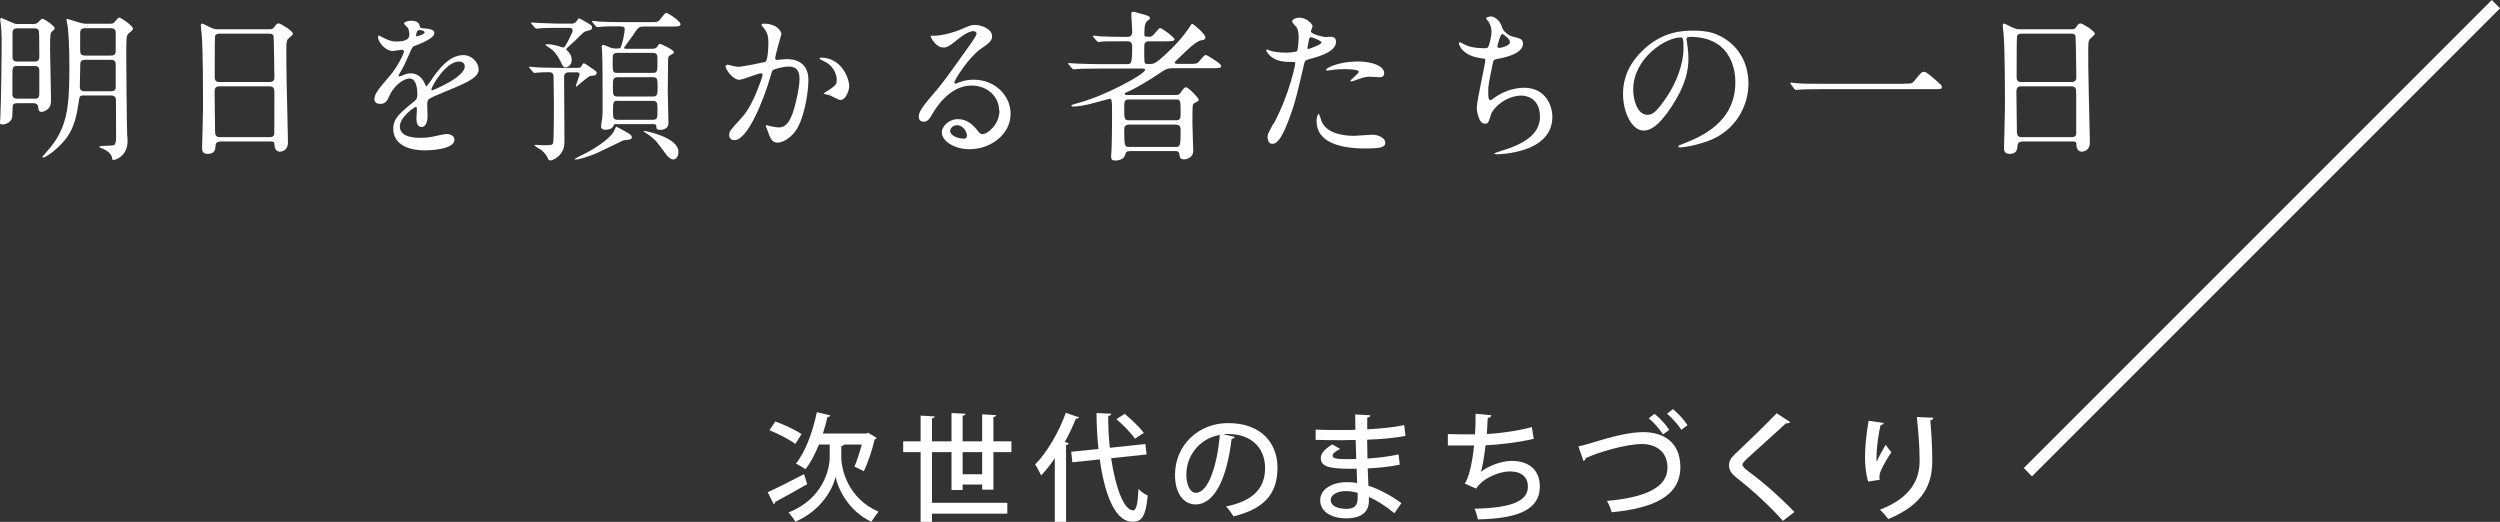 <?xml version="1.0" encoding="UTF-8"?>
<svg id="_レイヤー_2" data-name=" レイヤー 2" xmlns="http://www.w3.org/2000/svg" width="213.66" height="44.6" viewBox="0 0 213.66 44.6">
  <rect x="0" y="0" width="213.66" height="44.6" fill="#333333" stroke="none"/>
  <defs>
    <style>
      .cls-1 {
        fill: #fff;
        stroke-width: 0px;
      }
    </style>
  </defs>
  <g>
    <path class="cls-1" d="M2.74,2.06c.31,0,.39-.04.5-.14.29-.29.32-.32.41-.32.06,0,1.02.56,1.02.83,0,.07-.01.08-.17.21-.2.17-.22.18-.22,1.6,0,.6.08,3.57.08,4.24,0,.1,0,.43-.1.63-.13.25-.48.45-.69.45-.25,0-.27-.13-.31-.42-.04-.25-.18-.32-.42-.32h-1.36c-.18,0-.32.03-.39.18l-.04.94c0,.41-.48.7-.83.7-.22,0-.22-.11-.22-.21l.03-.39c.07-1.65.11-5.48.11-5.8.01-.39.01-1.47-.07-2.16l-.06-.42.08-.14.99.43c.23.1.28.1.49.1h1.17ZM2.94,5.26c.13,0,.42,0,.42-.38,0-.27,0-2.14-.04-2.25-.07-.21-.31-.21-.41-.21h-1.39c-.15,0-.39,0-.45.29,0,.14,0,1.83,0,2.14,0,.21.04.41.42.41h1.46ZM2.95,8.44c.41,0,.41-.22.41-.53v-1.88c0-.35-.21-.39-.41-.39h-1.48c-.41,0-.41.13-.41.92v1.48c0,.36.25.39.41.39h1.48ZM7.11,8.16c-.31,0-.32.08-.41.73-.31,2.16-.92,3-2.07,3.99-.41.35-.84.59-.94.59l-.08-.06s.59-.67.7-.81c1.43-1.79,1.62-3.46,1.62-6.78,0-2.06-.08-2.96-.14-3.54-.01-.1-.11-.53-.11-.63l.06-.04s.79.24,1.19.36c.14.04.39.06.42.06h1.96c.24,0,.36,0,.5-.17.15-.18.31-.36.39-.36.13,0,1.16.7,1.16.94,0,.11-.04.15-.36.41-.07.06-.11.11-.15.24-.06.2-.06,1.37-.06,1.65,0,.39.04,6.08.08,6.78.03.31.03.5.03.57,0,1.12-.88,1.58-1.22,1.58-.08,0-.08-.04-.11-.21-.07-.34-.43-.59-.66-.69-.22-.1-.43-.18-.43-.22,0-.16,1.22-.02,1.33-.2.11-.17.11-.46.11-.67,0-.49-.01-2.69-.01-3.14,0-.07,0-.38-.41-.38h-2.4.01ZM7.28,5.11c-.42,0-.42.24-.42.48,0,.27-.04,1.54-.04,1.82,0,.39.28.39.48.39h2.18c.18,0,.35-.04.41-.27v-2.03c0-.39-.28-.39-.42-.39h-2.19ZM7.27,2.41c-.35,0-.42.18-.42.41v1.47c0,.28.04.46.45.46h2.14c.31,0,.45-.08.45-.42v-1.46c0-.18,0-.46-.41-.46h-2.21Z"/>
    <path class="cls-1" d="M18.84,12.1c-.08,0-.38,0-.41.29-.03.36-.05.76-.67.76-.46,0-.49-.28-.49-.52,0-.06.08-2.86.08-3.39,0-1.53,0-4.86-.11-6.28-.02-.13-.08-.72-.08-.84l.08-.11c.06,0,.13.03.66.29.39.18.46.2.7.2h4.29c.3,0,.41,0,.51-.14.21-.29.27-.36.41-.36.19,0,1.22.66,1.22.87,0,.1-.07.15-.31.36-.18.14-.25.24-.25.91,0,1.5.01,1.75.03,2.98.01.8.11,4.34.11,5.07,0,.49-.32.77-.7.77-.04,0-.41,0-.45-.53-.01-.24-.01-.34-.29-.34h-4.33ZM23.04,7.01c.41,0,.41-.27.41-.45,0-.17-.04-3.43-.07-3.5-.08-.18-.27-.18-.35-.18h-4.33c-.2,0-.31.13-.32.21-.03.11-.03,3.15-.03,3.4,0,.27.01.52.39.52h4.3ZM23.03,11.72c.13,0,.38,0,.41-.29.01-.08.01-3.19.01-3.52,0-.29-.03-.53-.41-.53h-4.29c-.36,0-.41.21-.41.49,0,.46.04,2.72.04,3.22,0,.45.04.63.42.63h4.23Z"/>
    <path class="cls-1" d="M32.01,8.42c0-.42.39-.87,1.34-1.98.63-.73,1.19-1.89,1.19-2.09l-.15-.1c-.14,0-.71.11-.84.11-.53,0-1.25-.69-1.25-1.23l.08-.1.53.27c.17.08.55.25.92.25,1.15,0,1.15-.38,1.15-.66,0-.08-.02-.31-.11-.49-.04-.07-.34-.32-.34-.41,0-.11.36-.22.62-.22.34,0,.69.13.71.43,0,.18.07.21.63.25.1,0,.63.07.63.36,0,.46-1.02.85-1.67,1.11-.21.08-.22.11-.53.83-.34.77-.39.88-.76,1.51-.07.13-.1.17-.1.22l.06.06c.05,0,.31-.1.43-.16.15-.07.34-.11.55-.11.18,0,.83.03,1.19.85.1.24.11.27.14.27.04,0,.51-.64.57-.76.46-.64,1.37-1.92,2.59-1.92.77,0,1.32.66,1.32,1.25,0,.66-1.11,1.12-1.97,1.5-.35.15-1.93.78-2.19.94-.22.14-.24.29-.24.59,0,.13.03.71.03.84,0,.22,0,1.02-.52,1.02-.38,0-.43-.46-.43-.71,0-.14.04-.81.04-.83,0-.06,0-.17-.1-.17-.11,0-1.36.87-1.36,1.67,0,.97,1.4.97,1.81.97.35,0,.62-.03.9-.08.2-.03,1.09-.25,1.27-.25.29,0,.69.14.69.48,0,.87-2.17.92-2.51.92-1.78,0-2.72-.73-2.72-1.83,0-.9.53-1.34,1.85-2.41.14-.11.21-.28.21-.49,0-.63-.11-1.41-.67-1.41-.53,0-1.36.64-1.72,1.48-.15.35-.31.69-.76.69-.27,0-.53-.08-.53-.46M35.59,3.12s.7-.18.7-.34c0-.18-.35-.21-.48-.21-.2,0-.25.39-.25.45l.03.1M36.86,7.66l.06.07c.05,0,2.8-1.12,2.8-2.05,0-.35-.31-.42-.49-.42-1.16,0-2.37,2.17-2.37,2.4"/>
    <path class="cls-1" d="M49.39,5.8c.25,0,.29-.11.31-.14.04-.11.11-.25.18-.25l.14.04.49.34c.43.29.49.32.49.46l-.11.18-.46.07c-.22.07-1.16.92-1.19.92l-.03-.03c0-.15.32-.88.32-1.06,0-.01,0-.15-.2-.15h-.7c-.28,0-.42.14-.42.39,0,.77.03,4.57.03,5.42,0,.38,0,.87-.48,1.33-.14.14-.49.39-.73.39-.14,0-.17-.08-.22-.21-.08-.21-.32-.49-.51-.65l-.64-.41.1-.06c.1,0,.53.03.63.03.71,0,.8,0,.88-.18.07-.15.07-3.15.07-3.47s-.03-1.85-.03-2.2c0-.24-.08-.39-.39-.39-.24,0-.8.01-1.04.04l-.21.03-.13-.1-.27-.32-.06-.08.04-.04c.1,0,.52.04.62.06.41.01,1.13.04,1.93.04h1.59ZM48.8,2.03c.28,0,.42-.13.48-.22.09-.16.16-.24.2-.24.07,0,.5.25.6.31.48.28.52.31.52.45,0,.2-.04.21-.45.32-.24.05-.31.13-.95.78-.13.13-.81.7-.81.77l.06.11c.18.13.41.42.41.8,0,.52-.38.64-.53.64-.18,0-.25-.14-.32-.28-.2-.45-.47-.9-.78-1.18-.1-.08-.62-.45-.62-.45,0-.06.08-.06.21-.06.1,0,.56.04.94.17.31.1.34.11.35.11.13,0,.15-.07.2-.14.27-.41.64-1.22.64-1.3,0-.04-.03-.24-.28-.24h-.76c-.33,0-1.29,0-1.78.04l-.29.03-.13-.08-.27-.32-.06-.1.04-.03c.1,0,.52.04.62.04.41.01,1.14.06,1.93.06h.84,0ZM50.86,13.15c-.42.17-1.36.49-1.69.49l-.06-.06.36-.2c1.09-.49,2.77-1.5,3.08-2.34.06-.15.09-.21.14-.21.03,0,.78.42.88.48.24.14.43.25.43.41,0,.11-.06.16-.17.2l-.57.08s-2.02.99-2.41,1.15M52.64,10.6c-.15,0-.2.11-.21.15-.1.32-.59.34-.7.34-.14,0-.36-.03-.36-.29,0-.13.08-.63.1-.73.03-.42.03-.48.03-1.18s0-3.81-.04-4.47l-.04-.48.1-.11c.08,0,.34.1.57.21.24.1.46.11.52.11.32,0,.39,0,.46-.15.14-.36.32-1.19.32-1.51,0-.24-.18-.24-.67-.24-.29,0-1.06,0-1.39.04l-.29.04-.13-.1-.27-.32-.06-.08.04-.04c.1,0,.53.04.62.06.69.03,1.26.04,1.92.04h2.59c.34,0,.43,0,.6-.15.1-.1.46-.64.59-.64.14,0,1.22.7,1.22.97,0,.2-.27.2-.76.2h-2.45c-.38,0-.46.15-.85.74-.11.17-.76,1.04-.76,1.06,0,.04.03.1.13.1h2.25c.28,0,.38-.08.41-.13.18-.27.2-.29.28-.29s1.18.5,1.18.71c0,.1-.08.14-.27.24-.13.07-.2.13-.22.28,0,.14-.03,2.45-.03,2.76,0,.43.06,2.38.06,2.77,0,.59-.64.59-.71.59-.14,0-.32-.04-.32-.2,0-.18,0-.29-.24-.29h-3.22ZM52.77,4.52c-.41,0-.41.17-.41.73,0,.88,0,.98.41.98h3.01c.41,0,.41-.11.41-1.11,0-.38,0-.6-.41-.6h-3.01ZM55.78,8.25c.42,0,.42-.2.42-.84s0-.81-.42-.81h-2.98c-.42,0-.42.2-.42.84s0,.81.42.81h2.98ZM52.81,8.61c-.42,0-.42.15-.42.87,0,.59,0,.76.42.76h2.96c.42,0,.42-.17.42-.81s0-.81-.42-.81h-2.96ZM54.99,11.22l.06-.04s2.93.52,2.93,1.79c0,.39-.18.66-.46.66-.21,0-.46-.27-.59-.43-.79-1.08-.87-1.2-1.4-1.61l-.53-.36"/>
    <path class="cls-1" d="M62.02,5.63l.13-.11s.77.19.92.19c.41,0,2.33-.41,2.35-.42.24-.17.25-1.58.25-1.65,0-.36-.03-.78-.35-1.19-.21-.25-.24-.28-.24-.32,0-.1.17-.11.22-.11.94,0,1.48.53,1.48.9,0,.03-.53,1.81-.53,2.07,0,.08.06.13.15.13.07,0,.71-.07.83-.07,1.05,0,1.86.5,1.86,1.79,0,1.11-.39,3.52-1.21,4.5-.39.46-.95.85-1.43.85-.53,0-.67-.52-.83-.97l-.18-.46.07-.07.35.1c.28.06.56.1.71.1.41,0,.92-.2,1.33-1.71.15-.56.43-1.69.43-2.44,0-.98-.56-1.05-.96-1.05-.45,0-1.25.21-1.34.34-.06.07-.07.13-.21.6-.56,1.91-1.92,5.35-3.05,5.35-.31,0-.45-.2-.45-.45,0-.29.1-.41.94-1.33.38-.42.97-1.07,1.72-3.17.06-.14.2-.56.2-.66l-.1-.11c-.31,0-1.61.56-1.89.56-.55,0-1.19-.88-1.19-1.19M71.79,8.54c-.14,0-.79-.38-.95-.42l-.45-.1c0-.08.46-.32.55-.39.52-.39.57-.43.57-.81,0-.24-.1-1.15-1.14-1.61-.11-.06-.34-.16-.34-.21l.1-.08c1.79,0,2.45,1.77,2.45,2.48,0,.17-.21,1.15-.8,1.15"/>
    <path class="cls-1" d="M85.39,9.44c0-1.15-.97-2.13-2.37-2.13-1.85,0-3.04,1.92-3.29,2.35-.28.48-.42.74-.8.74-.34,0-.41-.28-.41-.39,0-.35.11-.66,1.11-1.82.91-1.06,1.05-1.25,3.17-4.22.46-.66.66-.95.66-1.11,0-.1-.1-.2-.27-.2-.52,0-1.34.7-1.58.9-.56.46-.76.5-.99.5-.66,0-1.09-.9-1.09-.97,0-.04.04-.04.34-.04.74,0,1.78-.34,2.17-.5.87-.38.97-.42,1.28-.42.56,0,1.47.35,1.47.97,0,.41-.32.63-.99,1.09-1.01.72-2.24,2.63-2.24,2.87l.08.1.35-.13c.45-.17.84-.22,1.23-.22,1.79,0,3.15,1.33,3.15,2.91,0,1.78-1.72,3.03-3.5,3.03-1.39,0-2.38-.74-2.38-1.44,0-.5.59-1.13,1.39-1.13.66,0,1.2.39,1.6.9.2.25.28.38.48.38.47,0,1.46-.85,1.46-2.02M81.79,10.7c-.34,0-.59.27-.59.49,0,.36.6.66,1.2.66.14,0,.24-.1.24-.25,0-.34-.33-.9-.85-.9"/>
    <path class="cls-1" d="M96.51,12.93c-.25,0-.28.06-.38.38-.1.28-.47.41-.81.41-.31,0-.36-.14-.36-.36l.04-.66c.04-.95.04-2.91.04-3.11,0-1.14-.03-1.14-.24-1.14-.04,0-1.53.42-1.81.48-.29.06-.88.18-1.25.18-.1,0-.18-.04-.18-.08,0-.07.17-.11.76-.28,2.23-.62,5.55-2.42,5.55-2.79,0-.1-.17-.1-.31-.1h-3.75c-1.23,0-1.64.03-1.77.04l-.31.03-.11-.09-.28-.32-.06-.1.04-.03c.1,0,.53.04.63.04.69.03,1.26.05,1.92.05h2.44c.36,0,.45,0,.45-1.47,0-.22-.02-.48-.41-.48h-.44c-1.22,0-1.62,0-1.76.03l-.29.04-.13-.1-.27-.31-.07-.1.06-.04c.1,0,.53.04.62.06.69.03,1.26.04,1.92.04h.38c.39,0,.39-.29.39-.46,0-.42-.07-1.09-.07-1.51,0-.13.03-.17.17-.17.08,0,.18.03,1.09.29.24.07.33.14.33.24,0,.08-.04.11-.21.24-.18.14-.27.36-.27,1.16,0,.17.02.2.42.2.2,0,.25-.03.55-.38.28-.32.31-.36.38-.36.17,0,1.23.8,1.23.95,0,.18-.31.18-.74.18h-1.44c-.41,0-.41.24-.41.6,0,.17,0,1.16.04,1.23.06.11.1.11.49.11s.67-.25,1.3-.83c.78-.71,1.51-1.5,2.09-2.4.07-.13.13-.2.2-.2.08,0,1.11.87,1.11,1.15,0,.18-.07.2-.42.27-.39.08-1.19.85-1.78,1.43l-.39.38-.04.08c0,.11.2.11.31.11h.91c.62,0,.69,0,.9-.24.39-.46.43-.52.56-.52.08,0,1.3.74,1.3.93,0,.2-.28.2-.74.2h-3.38c-.5,0-.6.06-1.43.62-.16.1-1.47.98-2.52,1.43-.13.06-.18.07-.18.13,0,.11.17.11.22.11h4.16c.11,0,.27,0,.38-.17.28-.39.34-.49.48-.49.22,0,1.09.94,1.09,1.05,0,.15-.2.22-.31.27-.15.06-.17.13-.2.22-.03.13-.03,1.34-.03,1.58,0,.34.07,2.13.07,2.31,0,.6-.59.73-.76.73-.36,0-.38-.13-.43-.46-.04-.24-.24-.25-.35-.25h-3.94v.02ZM96.47,8.5c-.39,0-.39.18-.39.84,0,.81,0,.94.45.94h3.98c.39,0,.39-.21.39-.67,0-.99,0-1.11-.39-1.11h-4.04ZM100.44,12.56c.43,0,.46-.07.46-1.41,0-.28-.03-.5-.45-.5h-3.92c-.43,0-.45.22-.45.5,0,1.39.06,1.41.46,1.41h3.9Z"/>
    <path class="cls-1" d="M108.85,10.59c1.44-2.73,1.85-5.14,1.85-5.16,0-.14-.06-.14-.5-.14-.29,0-.78-.01-1.25-.25-.45-.22-.73-.62-.73-.76l.06-.06.32.13c.21.07.78.15,1.25.15.21,0,.88-.03.99-.13.11-.1.15-1.05.15-1.15,0-.11,0-.59-.17-.87-.06-.07-.39-.42-.39-.52,0-.14.27-.32.63-.32.63,0,1.12.57,1.12.74l-.15.42c0,.27,1.12.5,1.26.5l.43-.03c.11,0,.46,0,.46.43,0,.78-1.19,1.19-2.12,1.44-.48.13-.53.14-.59.39-.71,3.05-.73,3.07-1.02,3.98-.97,2.91-1.47,2.91-1.74,2.91-.34,0-.38-.46-.38-.62,0-.17.07-.31.5-1.12M111.8,4.19c.07,0,1.14-.38,1.14-.56,0-.14-.76-.45-.91-.45-.08,0-.12.03-.15.17-.06.28-.06.32-.13.66-.01.1-.03.18.06.18M112.87,10.13c.29,1.22,1.81,1.48,2.87,1.48.24,0,1.3-.1,1.53-.1.47,0,1.12.24,1.12.7,0,.41-.52.48-1.71.48-2.27,0-4.16-.58-4.16-2.34,0-.32.08-.62.2-.62l.15.39M115.96,5.25c1.33,0,2.34.39,2.34,1.01,0,.34-.29.34-.41.34-.13,0-.67-.04-.79-.04-.25,0-.46,0-1.04.22-.35.13-.49.18-.59.18l-.07-.04c0-.1.73-.63.73-.79,0-.21-.99-.22-1.2-.22-.31,0-.69.01-1.01.06l-.46.06-.13-.03c-.1-.18,1.12-.74,2.62-.74"/>
    <path class="cls-1" d="M128.38,2.36c.07.24.46.67.91.77.59.14.87.21.87.59,0,.8-1.29,1.16-2.21,1.32-.28.04-.31.11-.35.29-.36,1.74-.42,1.97-.41,2.58,0,.18,0,.65.17.65.08,0,.2-.08.29-.16.65-.48,1.57-.9,2.62-.9,1.76,0,2.4,1.47,2.4,2.48,0,2.37-2.55,2.93-3.67,3.11-.53.08-1.02.1-1.12.1l-.21-.07s.55-.21.66-.24c2.79-.81,3.28-1.98,3.28-2.9,0-1.71-1.32-1.81-1.57-1.81-1.33,0-2.42,1.04-2.61,1.6-.22.71-.24.8-.53.8-.57,0-.69-1.22-.69-1.34,0-.66.73-3.71.73-4.1,0-.11-.03-.11-.27-.14-1.78-.21-1.99-1.23-1.99-1.3l.07-.1.49.25c.55.28,1.43.28,1.67.28.17,0,.22-.03.28-.11.11-.21.28-.94.28-1.29,0-.31-.11-.71-.31-.94-.11-.13-.15-.17-.15-.21,0-.11.35-.17.42-.17.13,0,.76.2.95.97M127.96,4l.14.1c.21,0,.95-.21.95-.49s-.57-.71-.66-.71c-.18,0-.43,1.08-.43,1.11"/>
    <path class="cls-1" d="M144.13,3.35l.03.15c.06.45.14.9.14,1.51,0,.94-.21,2.24-1.44,4.1-1.12,1.71-1.84,2.05-2.4,2.05-.93,0-1.75-1.44-1.75-3.15,0-.74.15-2.16,1.55-3.57,1.78-1.82,3.66-1.82,4.47-1.82,1.28,0,1.86.25,2.26.45,1.51.74,2.44,2.24,2.44,4.08s-1.05,4.06-3.53,4.93c-1.19.42-2.11.52-2.33.52-.06,0-.14-.01-.14-.1,0-.04.03-.06.38-.2,1.46-.57,4.5-1.78,4.5-5.27,0-.55-.06-3.88-3.88-3.88-.28,0-.29.11-.29.2M139.58,7.65c0,.91.36,2.16,1.22,2.16.41,0,.74-.17,1.71-1.62.74-1.13,1.37-2.69,1.37-4.08,0-.84-.06-.91-.24-.91-1.33,0-4.06,1.81-4.06,4.45"/>
    <path class="cls-1" d="M162.71,7.15c.63,0,.7,0,.9-.24.56-.7.63-.77.81-.77.14,0,.22,0,1.2.87.22.2.34.29.34.41,0,.2-.08.2-.77.2h-9.64c-1.18,0-1.6.03-1.77.04l-.29.03-.13-.08-.29-.39-.07-.13.06-.03.59.06c.45.04,1.54.04,1.95.04h7.12,0Z"/>
    <path class="cls-1" d="M172.84,12.1c-.08,0-.38,0-.41.29-.03.36-.05.76-.67.76-.46,0-.49-.28-.49-.52,0-.06.08-2.86.08-3.39,0-1.53,0-4.86-.11-6.28-.02-.13-.08-.72-.08-.84l.08-.11c.06,0,.13.03.66.29.39.18.46.2.7.2h4.29c.3,0,.41,0,.51-.14.21-.29.27-.36.41-.36.19,0,1.22.66,1.22.87,0,.1-.07.15-.31.36-.18.14-.25.24-.25.91,0,1.5,0,1.75.03,2.98,0,.8.11,4.34.11,5.07,0,.49-.32.77-.7.77-.04,0-.41,0-.45-.53,0-.24,0-.34-.29-.34h-4.33ZM177.04,7.01c.41,0,.41-.27.41-.45,0-.17-.04-3.43-.07-3.5-.08-.18-.27-.18-.35-.18h-4.33c-.2,0-.31.13-.32.21-.03.11-.03,3.15-.03,3.4,0,.27,0,.52.39.52h4.3ZM177.03,11.72c.13,0,.38,0,.41-.29,0-.08,0-3.19,0-3.52,0-.29-.03-.53-.41-.53h-4.29c-.36,0-.41.21-.41.49,0,.46.04,2.72.04,3.22,0,.45.04.63.42.63h4.23Z"/>
    <polyline class="cls-1" points="212.96 0 172.96 40 173.66 40.71 213.66 .71"/>
  </g>
  <g>
    <path class="cls-1" d="M65.61,42.07c.77-.35,1.98-.96,3.11-1.55l.26.86c-.99.57-2.05,1.16-2.73,1.52,0,.09-.06.16-.12.2l-.52-1.03ZM66.26,36.02c.75.27,1.74.73,2.24,1.08l-.53.84c-.47-.36-1.45-.87-2.21-1.17l.5-.75ZM72.14,37.99c-.03.06-.11.11-.24.13v.95c0,.99.53,3.51,3.18,4.66-.18.23-.47.63-.61.86-2-.93-2.89-2.92-3.06-3.85h0c-.19.94-1.16,2.87-3.44,3.85-.1-.21-.41-.61-.58-.79,2.95-1.17,3.52-3.69,3.52-4.72v-1.09h-.92c-.33.82-.72,1.56-1.15,2.11-.19-.14-.58-.36-.82-.48.8-.97,1.44-2.69,1.79-4.39l1.15.27c-.02.11-.13.14-.24.13-.11.47-.24.95-.39,1.42h3.71l.15-.07.74.45c-.03.06-.11.1-.18.12-.19.88-.57,1.96-.92,2.72-.2-.11-.57-.29-.81-.39.21-.47.45-1.21.63-1.89h-1.5Z"/>
    <path class="cls-1" d="M84.9,41.85h-.96v-.44h-1.67v.47h-.95v-3.24h-1.67v4.33h6.44v.93h-6.44v.7h-.97v-5.96h-1.49v-.92h1.49v-2.2l1.2.07c0,.08-.07.14-.23.16v1.97h1.67v-2.42l1.19.06c0,.09-.07.14-.24.17v2.19h1.67v-2.31l1.19.07c0,.09-.07.14-.23.16v2.08h1.54v.92h-1.54v3.21ZM82.27,40.53h1.67v-1.89h-1.67v1.89Z"/>
    <path class="cls-1" d="M90.15,39.16c-.37.55-.77,1.05-1.17,1.47-.11-.23-.36-.72-.51-.94.99-1,2.01-2.71,2.62-4.41l1.13.39c-.05.09-.16.12-.27.11-.27.68-.6,1.36-.95,2l.34.1c0,.08-.08.13-.23.16v6.56h-.96v-5.44ZM97.99,38.84l-3.03.32c.37,2.47,1.08,4.45,1.88,4.46.27,0,.4-.55.46-1.83.21.22.54.46.79.56-.17,1.76-.49,2.24-1.3,2.24-1.68,0-2.47-2.93-2.8-5.33l-2.34.25-.1-.9,2.33-.24c-.11-1.01-.16-2.05-.17-3.07l1.26.06c0,.11-.08.16-.26.18,0,.9.04,1.83.14,2.73l3.04-.32.1.89ZM96.12,35.37c.58.48,1.3,1.16,1.63,1.63l-.76.49c-.3-.46-.99-1.17-1.58-1.67l.71-.45Z"/>
    <path class="cls-1" d="M105.53,37.34c-.03.09-.13.16-.27.16-.39,3.28-1.41,5.61-3.09,5.61-.97,0-1.75-.89-1.75-2.53,0-2.48,1.95-4.42,4.54-4.42,2.87,0,4.22,1.75,4.22,3.81,0,2.37-1.29,3.55-3.76,4.16-.15-.23-.38-.58-.63-.85,2.29-.45,3.33-1.55,3.33-3.28,0-1.63-1.08-2.91-3.17-2.91-.14,0-.27,0-.41.02l.99.23ZM104.25,37.17c-1.76.31-2.86,1.79-2.86,3.38,0,.95.35,1.57.81,1.57,1.08,0,1.84-2.41,2.05-4.95Z"/>
    <path class="cls-1" d="M112.45,36.71c.62.04,1.51.04,2.24.04.38,0,.79,0,1.15-.02,0-.46-.02-.98-.02-1.31l1.29.07c0,.11-.09.17-.26.2,0,.28,0,.69,0,1,1.09-.06,2.18-.15,3.16-.36l.11.92c-.96.19-2.04.28-3.28.33l.03,1.61c.94-.06,1.95-.19,2.66-.36l.1.88c-.75.16-1.77.28-2.74.32.02.58.04,1.1.06,1.48.92.3,1.87.8,2.82,1.49l-.6.86c-.76-.63-1.5-1.09-2.18-1.39v.38c-.01.89-.64,1.45-1.94,1.45s-2.22-.6-2.22-1.54c0-.99,1.08-1.55,2.24-1.55.29,0,.6,0,.91.08,0-.36-.02-.78-.04-1.23-.21,0-.42,0-.62,0-1.75,0-2.44-.21-2.44-.91,0-.39.3-.74.98-1.17l.68.39c-.59.29-.65.47-.65.58,0,.24.39.28,1.19.29.25,0,.55,0,.83-.01-.02-.55-.03-1.1-.05-1.63-.37.01-.8.02-1.18.02-.66,0-1.62,0-2.24-.03v-.89ZM116.03,42.12c-.35-.1-.7-.15-1.01-.15-.68,0-1.29.28-1.29.77s.58.75,1.34.75c.69,0,.96-.3.96-.89v-.48Z"/>
    <path class="cls-1" d="M131.08,37.5c-1.25.31-2.95.5-4.12.56-.13,1.1-.28,1.95-.41,2.27.72-.56,1.82-.94,2.65-.94,1.43,0,2.4.74,2.4,2.19,0,2.03-1.96,2.74-5.29,2.81-.06-.26-.18-.7-.29-.91,2.84-.07,4.56-.53,4.56-1.88,0-.8-.51-1.31-1.54-1.31-.83,0-2.24.49-2.89,1.47l-.97-.44c.3-.34.65-1.67.8-3.25h-2.24v-.97c.44.02,1.59.02,2.32.02.04-.55.06-1.18.05-1.76l1.35.13c-.03.16-.14.2-.31.23-.02.46-.05.94-.08,1.37,1.02-.04,2.7-.27,3.85-.59l.16,1Z"/>
    <path class="cls-1" d="M134.9,38.15c.26-.05.59-.14,1.09-.29,1.73-.54,3.29-.93,4.43-.93,1.71,0,3.19.83,3.19,2.99,0,2.51-2.35,3.52-5.87,3.86-.05-.22-.24-.71-.4-.97,3.16-.28,5.17-1.1,5.17-2.83,0-1.42-1.02-2.03-2.2-2.03-1.31,0-3.59.66-4.79,1.2,0,.12-.1.21-.19.25l-.43-1.25ZM141.4,35.36c.5.41,1,.96,1.26,1.38l-.53.39c-.26-.42-.77-1.02-1.22-1.38l.49-.39ZM142.98,34.97c.5.41.96.93,1.24,1.37l-.53.39c-.28-.45-.78-1.01-1.22-1.37l.51-.39Z"/>
    <path class="cls-1" d="M152.36,44.51c-.92-1.08-2.46-2.51-3.87-3.62-.56-.44-.72-.72-.72-1.14,0-.31.14-.6.5-.94.96-.89,2.71-2.59,3.57-3.49l1.15.75c-.05.06-.13.11-.25.11-.04,0-.07,0-.11,0-.96.9-2.44,2.2-3.26,2.96-.24.23-.45.42-.45.57,0,.17.22.37.58.63,1.27.94,2.66,2.17,3.86,3.42l-1,.76Z"/>
    <path class="cls-1" d="M159.66,41.16c-.19-.62-.27-1.46-.27-2.03,0-.84.09-1.93.31-3.17l1.29.19c-.03.13-.15.16-.27.18-.19.79-.35,2.04-.35,2.78,0,.14,0,.26.02.35.2-.46.55-1.09.77-1.45.11.18.35.49.48.63-.58.92-1.02,1.67-1.02,2.09,0,.08,0,.17.03.27l-.99.16ZM165.23,35.7c0,.12-.09.19-.26.23.08.83.17,2.22.17,3.43,0,1.94-.66,3.72-3.76,5-.15-.21-.5-.61-.71-.8,2.74-1.05,3.39-2.68,3.39-4.18,0-1.31-.13-2.74-.24-3.74l1.41.06Z"/>
  </g>
</svg>